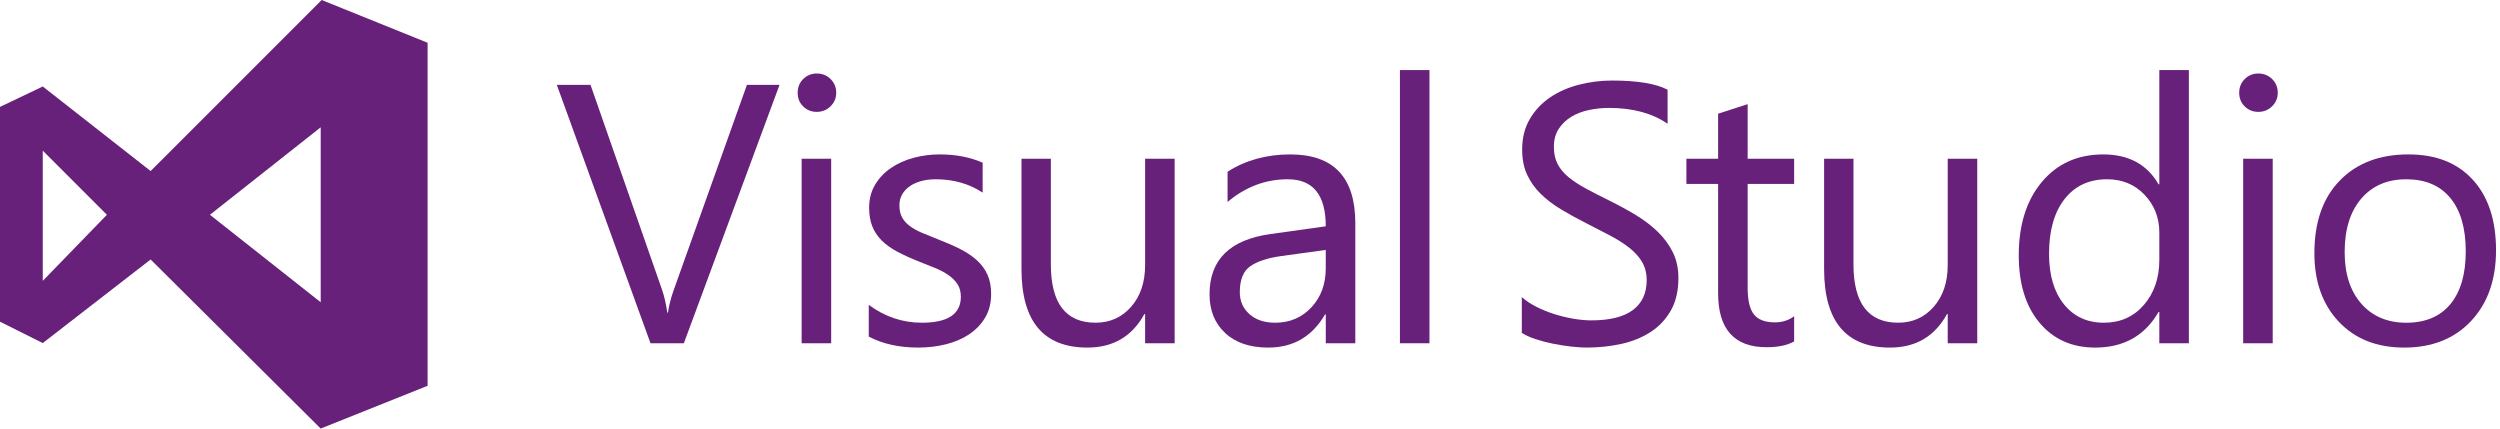 <?xml version="1.0" encoding="UTF-8" standalone="no"?>
<!-- Created with Inkscape (http://www.inkscape.org/) -->

<svg
   xmlns:dc="http://purl.org/dc/elements/1.1/"
   xmlns:cc="http://creativecommons.org/ns#"
   xmlns:rdf="http://www.w3.org/1999/02/22-rdf-syntax-ns#"
   xmlns:svg="http://www.w3.org/2000/svg"
   xmlns="http://www.w3.org/2000/svg"
   xmlns:sodipodi="http://sodipodi.sourceforge.net/DTD/sodipodi-0.dtd"
   xmlns:inkscape="http://www.inkscape.org/namespaces/inkscape"
   width="210"
   height="36"
   viewBox="0 0 210 36"
   id="svg6773"
   version="1.1"
   inkscape:version="0.48.4 r"
   sodipodi:docname="visualstudio.svg">
  <defs
     id="defs6775">
    <linearGradient
       gradientTransform="matrix(1,0,0,-1,0,793)"
       y2="432.211"
       x2="131.385"
       y1="358.576"
       x1="131.385"
       gradientUnits="userSpaceOnUse"
       id="SVGID_1_">
      <stop
         id="stop36"
         style="stop-color:#473788"
         offset="0.303" />
      <stop
         id="stop38"
         style="stop-color:#2C2255"
         offset="0.872" />
    </linearGradient>
    <linearGradient
       gradientTransform="matrix(1,0,0,-1,0,793)"
       y2="432.21"
       x2="131.385"
       y1="358.575"
       x1="131.385"
       gradientUnits="userSpaceOnUse"
       id="SVGID_2_">
      <stop
         id="stop43"
         style="stop-color:#473788"
         offset="0.303" />
      <stop
         id="stop45"
         style="stop-color:#2C2255"
         offset="0.872" />
    </linearGradient>
    <linearGradient
       gradientTransform="matrix(1,0,0,-1,0,793)"
       y2="432.208"
       x2="131.385"
       y1="358.577"
       x1="131.385"
       gradientUnits="userSpaceOnUse"
       id="SVGID_3_">
      <stop
         id="stop50"
         style="stop-color:#473788"
         offset="0.303" />
      <stop
         id="stop52"
         style="stop-color:#2C2255"
         offset="0.863" />
    </linearGradient>
  </defs>
  <sodipodi:namedview
     id="base"
     pagecolor="#ffffff"
     bordercolor="#666666"
     borderopacity="1.0"
     inkscape:pageopacity="0.0"
     inkscape:pageshadow="2"
     inkscape:zoom="2.9606715"
     inkscape:cx="118.56688"
     inkscape:cy="27.898089"
     inkscape:document-units="px"
     inkscape:current-layer="layer1"
     showgrid="false"
     units="px"
     inkscape:window-width="1280"
     inkscape:window-height="962"
     inkscape:window-x="-8"
     inkscape:window-y="-8"
     inkscape:window-maximized="1" />
  <g
     inkscape:label="Layer 1"
     inkscape:groupmode="layer"
     id="layer1"
     transform="translate(0,-1016.362)">
    <g
       id="g6328"
       transform="matrix(1,0,0,1,0,1016.362)">
      <path
         id="path6292"
         d="m 27.021,0 8.897,3.592 0,28.815 L 26.938,36 12.653,21.796 3.592,28.817 0,27.021 0,8.979 3.592,7.265 12.653,14.367 27.021,0 z m -23.429,12.653 0,10.939 5.388,-5.551 -5.388,-5.388 z m 14.041,5.388 9.306,7.348 0,-14.696 -9.306,7.348 z"
         inkscape:connector-curvature="0"
         style="fill:#68217a" />
      <g
         id="g6294"
         style="enable-background:new">
        <path
           id="path6296"
           d="m 65.481,7.128 -8.038,21.706 -2.8,0 -7.871,-21.706 2.831,0 6.009,17.21 c 0.191,0.556 0.338,1.196 0.439,1.923 l 0.061,0 c 0.081,-0.605 0.247,-1.257 0.5,-1.952 l 6.13,-17.181 2.739,0 z"
           inkscape:connector-curvature="0"
           style="fill:#68217a" />
        <path
           id="path6298"
           d="m 68.608,9.398 c -0.444,0 -0.823,-0.151 -1.135,-0.454 -0.313,-0.303 -0.469,-0.687 -0.469,-1.15 0,-0.463 0.156,-0.85 0.469,-1.158 0.313,-0.308 0.691,-0.462 1.135,-0.462 0.454,0 0.84,0.154 1.158,0.462 0.317,0.309 0.477,0.694 0.477,1.158 0,0.444 -0.159,0.822 -0.477,1.136 -0.318,0.312 -0.704,0.468 -1.158,0.468 z m 1.211,19.436 -2.482,0 0,-15.5 2.482,0 0,15.5 z"
           inkscape:connector-curvature="0"
           style="fill:#68217a" />
        <path
           id="path6300"
           d="m 72.976,28.273 0,-2.664 c 1.352,1 2.84,1.499 4.465,1.499 2.18,0 3.27,-0.727 3.27,-2.18 0,-0.414 -0.093,-0.765 -0.28,-1.052 -0.187,-0.288 -0.439,-0.543 -0.757,-0.765 -0.318,-0.222 -0.691,-0.421 -1.12,-0.598 -0.429,-0.177 -0.891,-0.361 -1.385,-0.553 -0.687,-0.272 -1.289,-0.547 -1.809,-0.825 -0.52,-0.277 -0.953,-0.59 -1.302,-0.938 -0.348,-0.348 -0.61,-0.744 -0.787,-1.188 -0.176,-0.443 -0.265,-0.963 -0.265,-1.559 0,-0.727 0.167,-1.37 0.5,-1.93 0.333,-0.561 0.777,-1.029 1.332,-1.408 0.555,-0.378 1.188,-0.663 1.9,-0.855 0.711,-0.191 1.445,-0.287 2.202,-0.287 1.342,0 2.543,0.232 3.603,0.696 l 0,2.513 c -1.141,-0.747 -2.452,-1.12 -3.936,-1.12 -0.464,0 -0.883,0.053 -1.256,0.159 -0.374,0.105 -0.694,0.255 -0.961,0.446 -0.267,0.191 -0.474,0.422 -0.62,0.688 -0.146,0.268 -0.22,0.563 -0.22,0.886 0,0.403 0.073,0.741 0.22,1.015 0.146,0.271 0.36,0.514 0.643,0.727 0.282,0.211 0.625,0.403 1.029,0.574 0.403,0.172 0.863,0.358 1.377,0.561 0.686,0.263 1.302,0.532 1.847,0.81 0.545,0.278 1.009,0.591 1.393,0.938 0.383,0.349 0.679,0.75 0.886,1.203 0.207,0.455 0.31,0.994 0.31,1.62 0,0.767 -0.169,1.433 -0.507,1.998 -0.338,0.565 -0.79,1.034 -1.354,1.407 -0.565,0.374 -1.216,0.651 -1.953,0.833 -0.737,0.182 -1.509,0.272 -2.316,0.272 -1.596,10e-4 -2.979,-0.306 -4.149,-0.923 z"
           inkscape:connector-curvature="0"
           style="fill:#68217a" />
        <path
           id="path6302"
           d="m 98.671,28.834 -2.482,0 0,-2.452 -0.061,0 c -1.029,1.877 -2.624,2.815 -4.783,2.815 -3.693,0 -5.54,-2.2 -5.54,-6.6 l 0,-9.264 2.467,0 0,8.87 c 0,3.27 1.251,4.904 3.754,4.904 1.211,0 2.208,-0.446 2.99,-1.34 0.782,-0.893 1.173,-2.061 1.173,-3.504 l 0,-8.931 2.482,0 0,15.502 z"
           inkscape:connector-curvature="0"
           style="fill:#68217a" />
        <path
           id="path6304"
           d="m 113.847,28.834 -2.482,0 0,-2.422 -0.061,0 c -1.08,1.856 -2.669,2.785 -4.768,2.785 -1.544,0 -2.752,-0.408 -3.625,-1.227 -0.873,-0.816 -1.31,-1.901 -1.31,-3.254 0,-2.896 1.705,-4.581 5.116,-5.056 l 4.647,-0.651 c 0,-2.633 -1.065,-3.95 -3.194,-3.95 -1.867,0 -3.552,0.636 -5.055,1.907 l 0,-2.543 c 1.523,-0.969 3.279,-1.453 5.268,-1.453 3.643,0 5.464,1.928 5.464,5.782 l 0,10.082 z m -2.483,-7.841 -3.739,0.515 c -1.15,0.161 -2.018,0.446 -2.603,0.855 -0.585,0.408 -0.878,1.133 -0.878,2.172 0,0.757 0.27,1.375 0.81,1.854 0.54,0.479 1.259,0.719 2.157,0.719 1.231,0 2.249,-0.432 3.049,-1.294 0.803,-0.863 1.204,-1.955 1.204,-3.277 l 0,-1.544 z"
           inkscape:connector-curvature="0"
           style="fill:#68217a" />
        <path
           id="path6306"
           d="m 120.076,28.834 -2.482,0 0,-22.947 2.482,0 0,22.947 z"
           inkscape:connector-curvature="0"
           style="fill:#68217a" />
      </g>
      <g
         id="g6308"
         style="enable-background:new">
        <path
           id="path6310"
           d="m 127.832,27.956 0,-2.997 c 0.342,0.303 0.754,0.575 1.233,0.817 0.479,0.242 0.983,0.446 1.514,0.613 0.529,0.166 1.062,0.295 1.597,0.386 0.535,0.091 1.029,0.137 1.483,0.137 1.563,0 2.732,-0.29 3.504,-0.871 0.772,-0.58 1.158,-1.415 1.158,-2.505 0,-0.585 -0.129,-1.095 -0.386,-1.528 -0.258,-0.435 -0.613,-0.83 -1.067,-1.188 -0.454,-0.358 -0.991,-0.701 -1.612,-1.029 -0.62,-0.328 -1.289,-0.674 -2.006,-1.037 -0.756,-0.384 -1.463,-0.772 -2.119,-1.165 -0.656,-0.395 -1.226,-0.828 -1.71,-1.303 -0.484,-0.474 -0.865,-1.011 -1.143,-1.611 -0.278,-0.601 -0.417,-1.305 -0.417,-2.111 0,-0.989 0.217,-1.85 0.651,-2.581 0.434,-0.731 1.004,-1.335 1.71,-1.81 0.707,-0.474 1.512,-0.827 2.415,-1.059 0.903,-0.232 1.823,-0.349 2.763,-0.349 2.139,0 3.697,0.257 4.677,0.772 l 0,2.86 c -1.282,-0.888 -2.927,-1.332 -4.935,-1.332 -0.555,0 -1.11,0.059 -1.665,0.174 -0.556,0.116 -1.05,0.306 -1.483,0.567 -0.434,0.263 -0.787,0.601 -1.06,1.015 -0.273,0.414 -0.409,0.918 -0.409,1.514 0,0.555 0.104,1.034 0.311,1.438 0.207,0.403 0.512,0.771 0.916,1.104 0.403,0.333 0.896,0.656 1.476,0.969 0.581,0.313 1.249,0.656 2.006,1.029 0.776,0.384 1.514,0.787 2.21,1.211 0.696,0.424 1.307,0.894 1.832,1.407 0.523,0.516 0.94,1.085 1.248,1.711 0.309,0.626 0.462,1.342 0.462,2.149 0,1.069 -0.21,1.976 -0.628,2.717 -0.419,0.742 -0.984,1.345 -1.695,1.81 -0.712,0.464 -1.531,0.8 -2.46,1.006 -0.929,0.207 -1.907,0.311 -2.937,0.311 -0.344,0 -0.768,-0.028 -1.271,-0.083 -0.505,-0.056 -1.02,-0.137 -1.544,-0.242 -0.524,-0.106 -1.021,-0.237 -1.491,-0.394 -0.47,-0.156 -0.847,-0.331 -1.128,-0.522 z"
           inkscape:connector-curvature="0"
           style="fill:#68217a" />
        <path
           id="path6312"
           d="m 150.707,28.683 c -0.585,0.323 -1.357,0.484 -2.315,0.484 -2.715,0 -4.071,-1.514 -4.071,-4.541 l 0,-9.173 -2.664,0 0,-2.119 2.664,0 0,-3.784 2.482,-0.802 0,4.586 3.904,0 0,2.119 -3.904,0 0,8.734 c 0,1.039 0.176,1.78 0.529,2.225 0.353,0.445 0.938,0.666 1.756,0.666 0.625,0 1.166,-0.172 1.619,-0.515 l 0,2.12 z"
           inkscape:connector-curvature="0"
           style="fill:#68217a" />
        <path
           id="path6314"
           d="m 166.09,28.834 -2.482,0 0,-2.452 -0.061,0 c -1.029,1.877 -2.623,2.815 -4.783,2.815 -3.693,0 -5.539,-2.2 -5.539,-6.6 l 0,-9.264 2.467,0 0,8.87 c 0,3.27 1.251,4.904 3.754,4.904 1.211,0 2.207,-0.446 2.99,-1.34 0.781,-0.893 1.172,-2.061 1.172,-3.504 l 0,-8.931 2.482,0 0,15.502 z"
           inkscape:connector-curvature="0"
           style="fill:#68217a" />
        <path
           id="path6316"
           d="m 183.865,28.834 -2.482,0 0,-2.634 -0.061,0 c -1.15,1.998 -2.927,2.997 -5.328,2.997 -1.947,0 -3.504,-0.693 -4.67,-2.081 -1.165,-1.388 -1.748,-3.277 -1.748,-5.669 0,-2.563 0.646,-4.617 1.938,-6.16 1.291,-1.545 3.012,-2.316 5.162,-2.316 2.129,0 3.678,0.838 4.646,2.513 l 0.061,0 0,-9.597 2.482,0 0,22.947 z m -2.482,-7.008 0,-2.286 c 0,-1.251 -0.414,-2.311 -1.241,-3.179 -0.827,-0.868 -1.877,-1.302 -3.148,-1.302 -1.514,0 -2.704,0.555 -3.572,1.665 -0.868,1.11 -1.302,2.644 -1.302,4.602 0,1.786 0.416,3.196 1.249,4.23 0.832,1.035 1.95,1.552 3.353,1.552 1.383,0 2.505,-0.499 3.368,-1.499 0.861,-0.998 1.293,-2.259 1.293,-3.783 z"
           inkscape:connector-curvature="0"
           style="fill:#68217a" />
        <path
           id="path6318"
           d="m 189.697,9.398 c -0.444,0 -0.822,-0.151 -1.135,-0.454 -0.313,-0.303 -0.47,-0.687 -0.47,-1.15 0,-0.463 0.156,-0.85 0.47,-1.158 0.313,-0.308 0.69,-0.462 1.135,-0.462 0.454,0 0.84,0.154 1.158,0.462 0.317,0.309 0.477,0.694 0.477,1.158 0,0.444 -0.159,0.822 -0.477,1.136 -0.318,0.312 -0.704,0.468 -1.158,0.468 z m 1.211,19.436 -2.482,0 0,-15.5 2.482,0 0,15.5 z"
           inkscape:connector-curvature="0"
           style="fill:#68217a" />
        <path
           id="path6320"
           d="m 201.947,29.197 c -2.291,0 -4.12,-0.724 -5.488,-2.172 -1.367,-1.448 -2.051,-3.368 -2.051,-5.76 0,-2.604 0.712,-4.637 2.135,-6.1 1.423,-1.464 3.346,-2.195 5.768,-2.195 2.311,0 4.114,0.711 5.41,2.135 1.297,1.422 1.945,3.396 1.945,5.918 0,2.473 -0.698,4.453 -2.096,5.941 -1.398,1.489 -3.272,2.233 -5.623,2.233 z m 0.182,-14.137 c -1.596,0 -2.856,0.543 -3.785,1.627 -0.928,1.085 -1.393,2.581 -1.393,4.488 0,1.837 0.47,3.284 1.408,4.345 0.938,1.059 2.195,1.589 3.77,1.589 1.604,0 2.838,-0.52 3.701,-1.56 0.861,-1.039 1.293,-2.518 1.293,-4.435 0,-1.938 -0.432,-3.431 -1.293,-4.48 -0.863,-1.05 -2.098,-1.574 -3.701,-1.574 z"
           inkscape:connector-curvature="0"
           style="fill:#68217a" />
      </g>
    </g>
  </g>
</svg>

